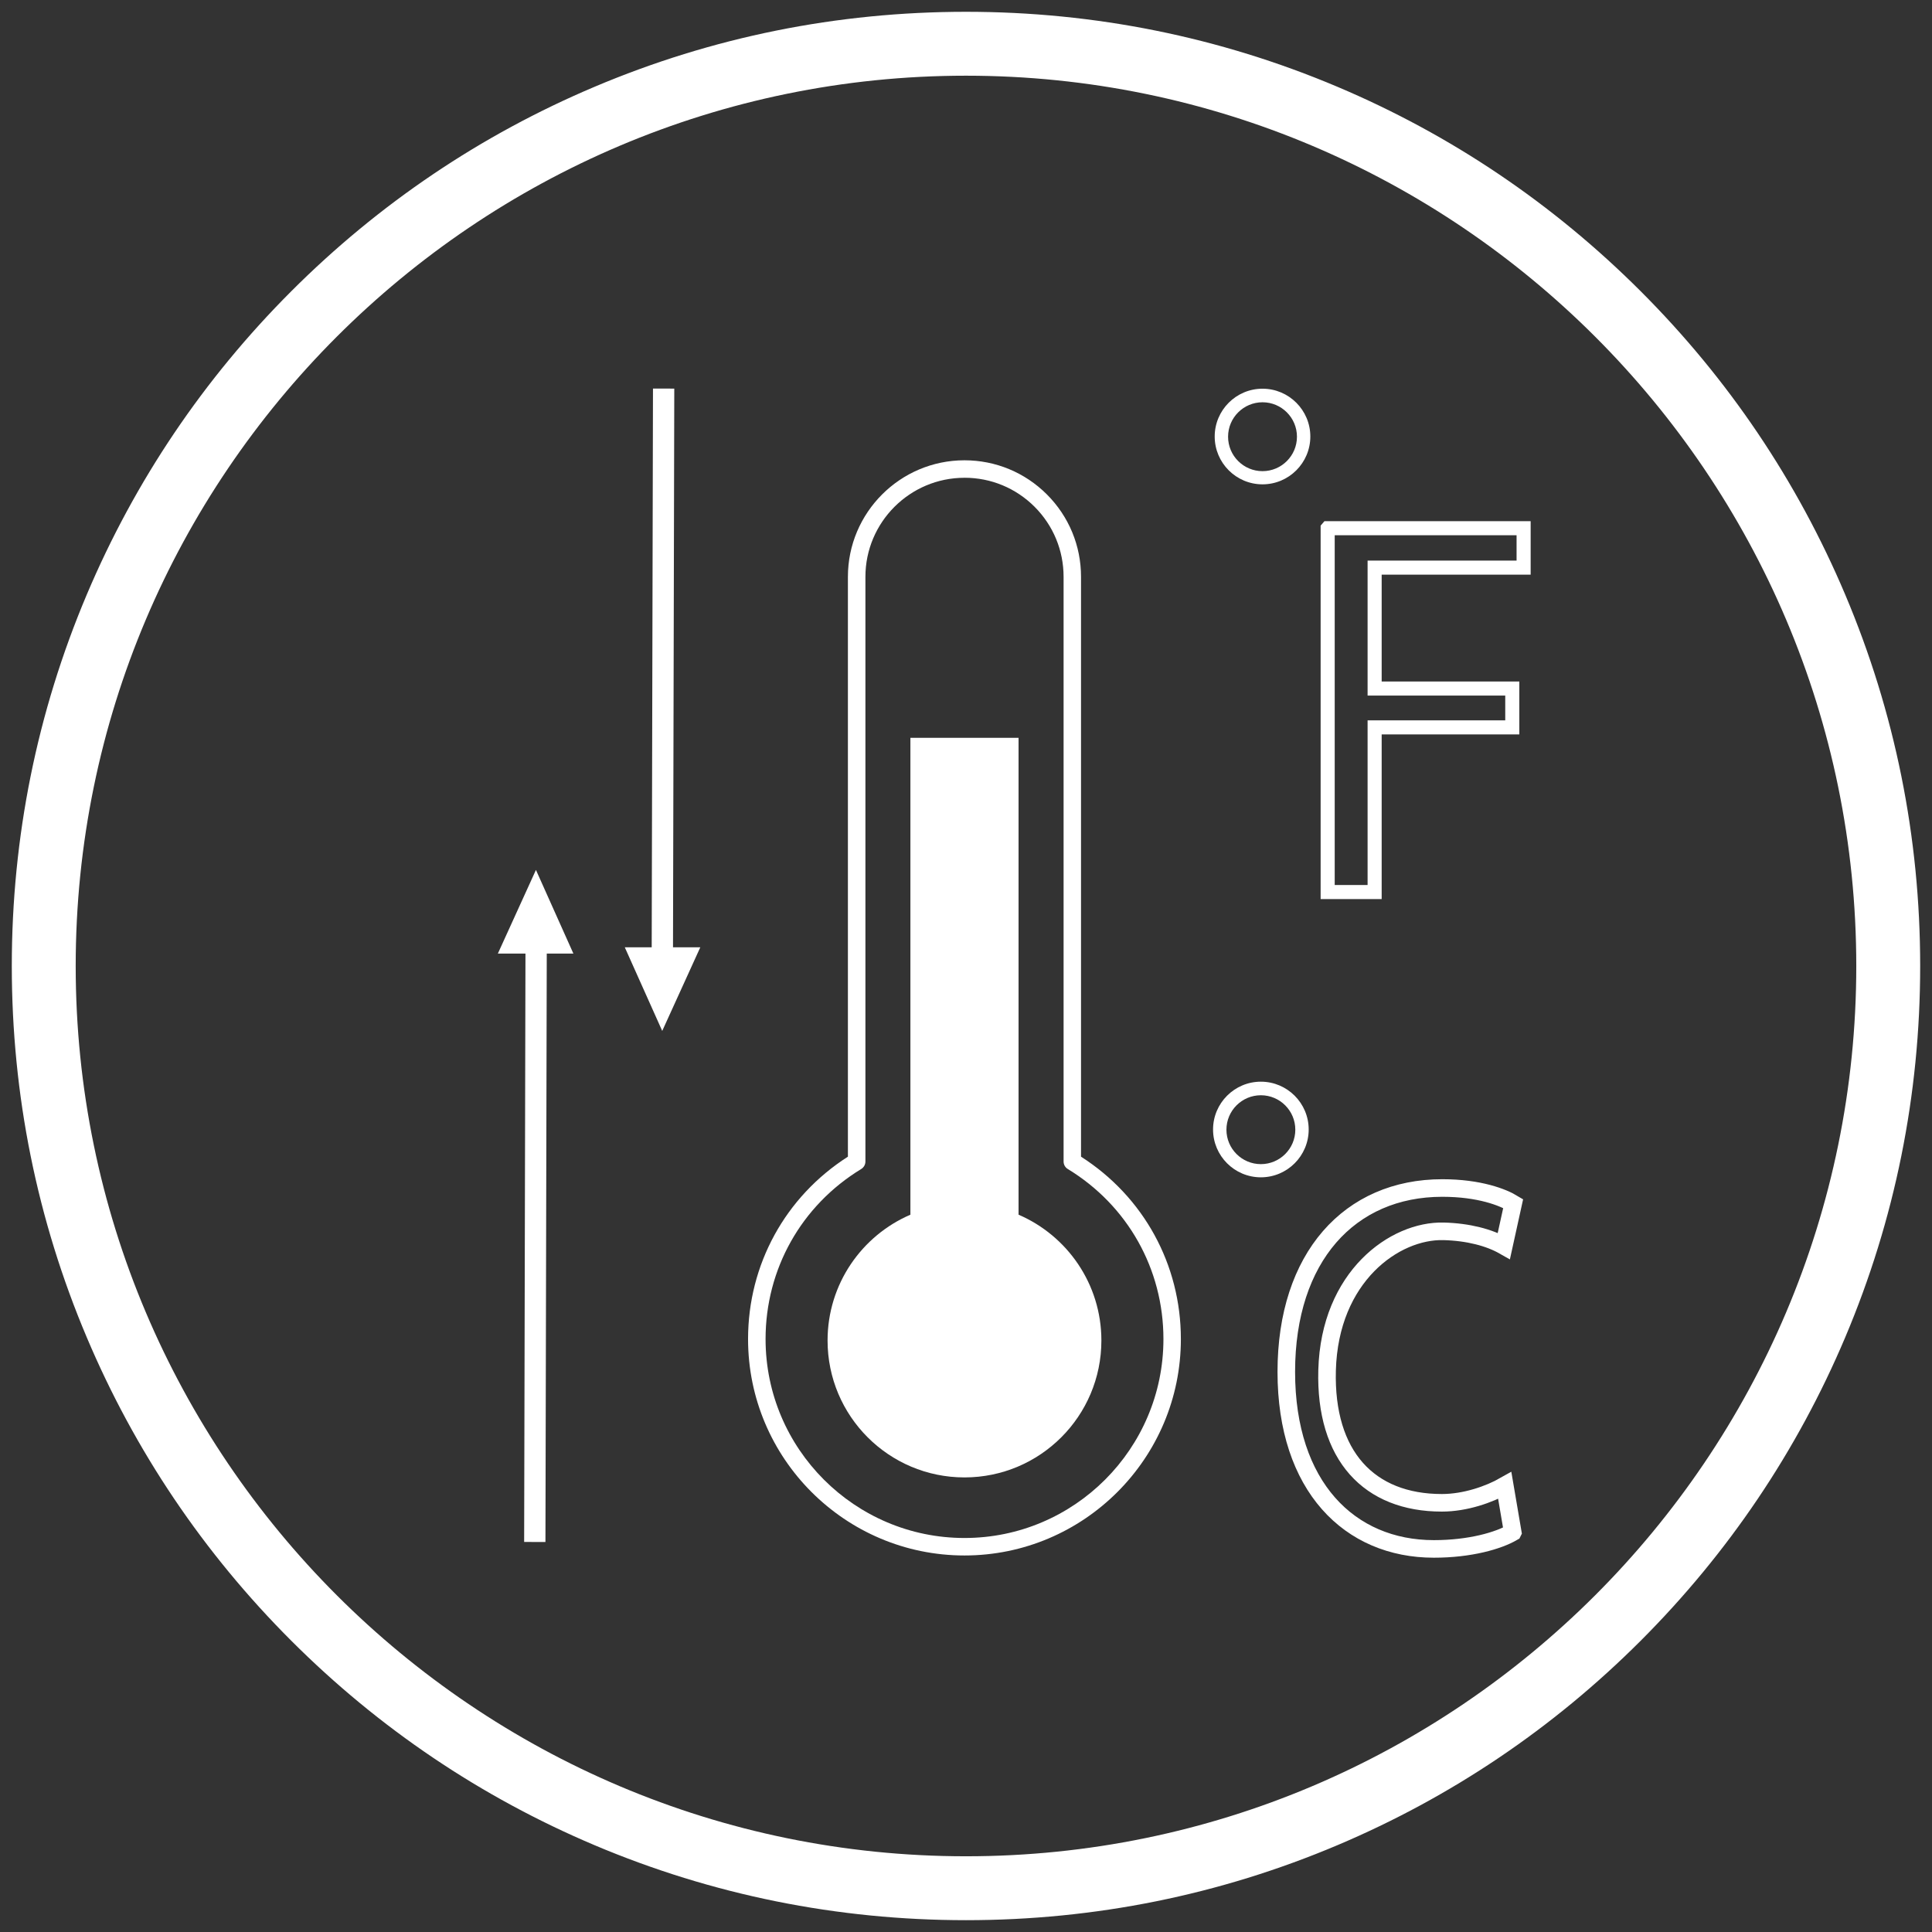 <?xml version="1.0" encoding="UTF-8"?>
<svg xmlns="http://www.w3.org/2000/svg" id="temp._empfind" viewBox="0 0 907.09 907.09">
  <rect x="0" y="0" width="907.09" height="907.09" fill="#333333" stroke="none"/>
  <defs>
    <style>
      .cls-1 {
        fill: #fff;
      }

      .cls-2, .cls-3, .cls-4 {
        fill: none;
      }

      .cls-3 {
        stroke-width: 8.25px;
      }

      .cls-3, .cls-4 {
        stroke: #fff;
      }

      .cls-4 {
        stroke-miterlimit: 10;
        stroke-width: 6.61px;
      }
    </style>
  </defs>
  <circle id="SVGID" class="cls-2"/>
  <path class="cls-1" d="M453.54,901.54c-60.47,0-119.15-11.85-174.39-35.21-53.35-22.57-101.26-54.87-142.4-96s-73.44-89.05-96-142.4c-23.37-55.24-35.21-113.91-35.21-174.39s11.85-119.15,35.21-174.39c22.57-53.35,54.87-101.26,96-142.4s89.05-73.44,142.4-96c55.24-23.37,113.91-35.21,174.39-35.21s119.15,11.85,174.39,35.21c53.35,22.56,101.26,54.87,142.4,96s73.44,89.05,96,142.4c23.37,55.24,35.21,113.91,35.21,174.39s-11.85,119.15-35.21,174.39c-22.57,53.35-54.87,101.26-96,142.4s-89.05,73.44-142.4,96c-55.24,23.37-113.91,35.21-174.39,35.21ZM453.54,35.54c-230.49,0-418,187.51-418,418s187.51,418,418,418,418-187.51,418-418S684.03,35.54,453.54,35.54Z"/>
  <path class="cls-1" d="M452.83,730.31c-56.03,0-101.61-45.58-101.61-101.61,0-34.99,17.48-66.83,46.88-85.63v-272.24c0-30.17,24.55-54.72,54.72-54.72,14.6,0,28.35,5.69,38.7,16.02,10.34,10.35,16.03,24.09,16.03,38.7v272.24c29.4,18.8,46.88,50.63,46.88,85.63,0,56.03-45.58,101.61-101.61,101.61M452.83,224.32c-25.65,0-46.51,20.87-46.51,46.51v274.52c0,1.43-.75,2.76-1.97,3.51-28.12,17.12-44.91,46.96-44.91,79.84,0,51.5,41.9,93.4,93.4,93.4s93.4-41.9,93.4-93.4c0-32.88-16.79-62.73-44.91-79.84-1.22-.74-1.97-2.07-1.97-3.51v-274.52c0-12.42-4.84-24.1-13.62-32.9-8.8-8.78-20.48-13.62-32.89-13.62"/>
  <path class="cls-1" d="M478.22,346.4v223.91c22.87,9.84,38.89,32.58,38.89,59.07,0,35.5-28.78,64.28-64.28,64.28s-64.28-28.78-64.28-64.28c0-26.49,16.02-49.22,38.89-59.07v-223.91h50.77Z"/>
  <path class="cls-1" d="M592.76,227.4c-12.38,0-22.45-10.07-22.45-22.45s10.07-22.45,22.45-22.45,22.45,10.07,22.45,22.45-10.07,22.45-22.45,22.45M592.76,188.87c-8.91,0-16.17,7.25-16.17,16.17s7.25,16.17,16.17,16.17,16.17-7.25,16.17-16.17-7.25-16.17-16.17-16.17"/>
  <path class="cls-1" d="M591.99,552.76c-12.38,0-22.45-10.07-22.45-22.45s10.07-22.45,22.45-22.45,22.45,10.07,22.45,22.45-10.07,22.45-22.45,22.45M591.99,514.23c-8.91,0-16.17,7.25-16.17,16.17s7.25,16.17,16.17,16.17,16.17-7.25,16.17-16.17-7.25-16.17-16.17-16.17"/>
  <path class="cls-3" d="M710.23,719.43c-6.66,3.9-19.97,7.8-37.03,7.8-39.53,0-69.27-29.26-69.27-83.14s29.75-86.31,73.23-86.31c17.48,0,28.5,4.39,33.29,7.31l-4.37,19.86c-6.86-3.9-16.65-6.52-28.29-6.83-22.95-.6-53.51,21.15-54.71,65.22-1.09,40.21,19.76,62.24,53.88,62.24,11.03,0,22.26-3.96,29.54-8.1l3.74,21.93Z"/>
  <polygon class="cls-1" points="315.98 444.76 316.58 182.45 306.58 182.43 305.98 444.76 293.34 444.76 310.92 484.03 328.8 444.76 315.98 444.76"/>
  <polygon class="cls-1" points="269.21 447.71 251.63 408.44 233.75 447.71 246.71 447.71 246.09 723.96 256.09 723.98 256.71 447.71 269.21 447.71"/>
  <path class="cls-4" d="M623.36,248h91.99v18.5h-69.95v56.77h64.63v18.25h-64.63v77.3h-22.05v-170.81Z"/>
</svg>
